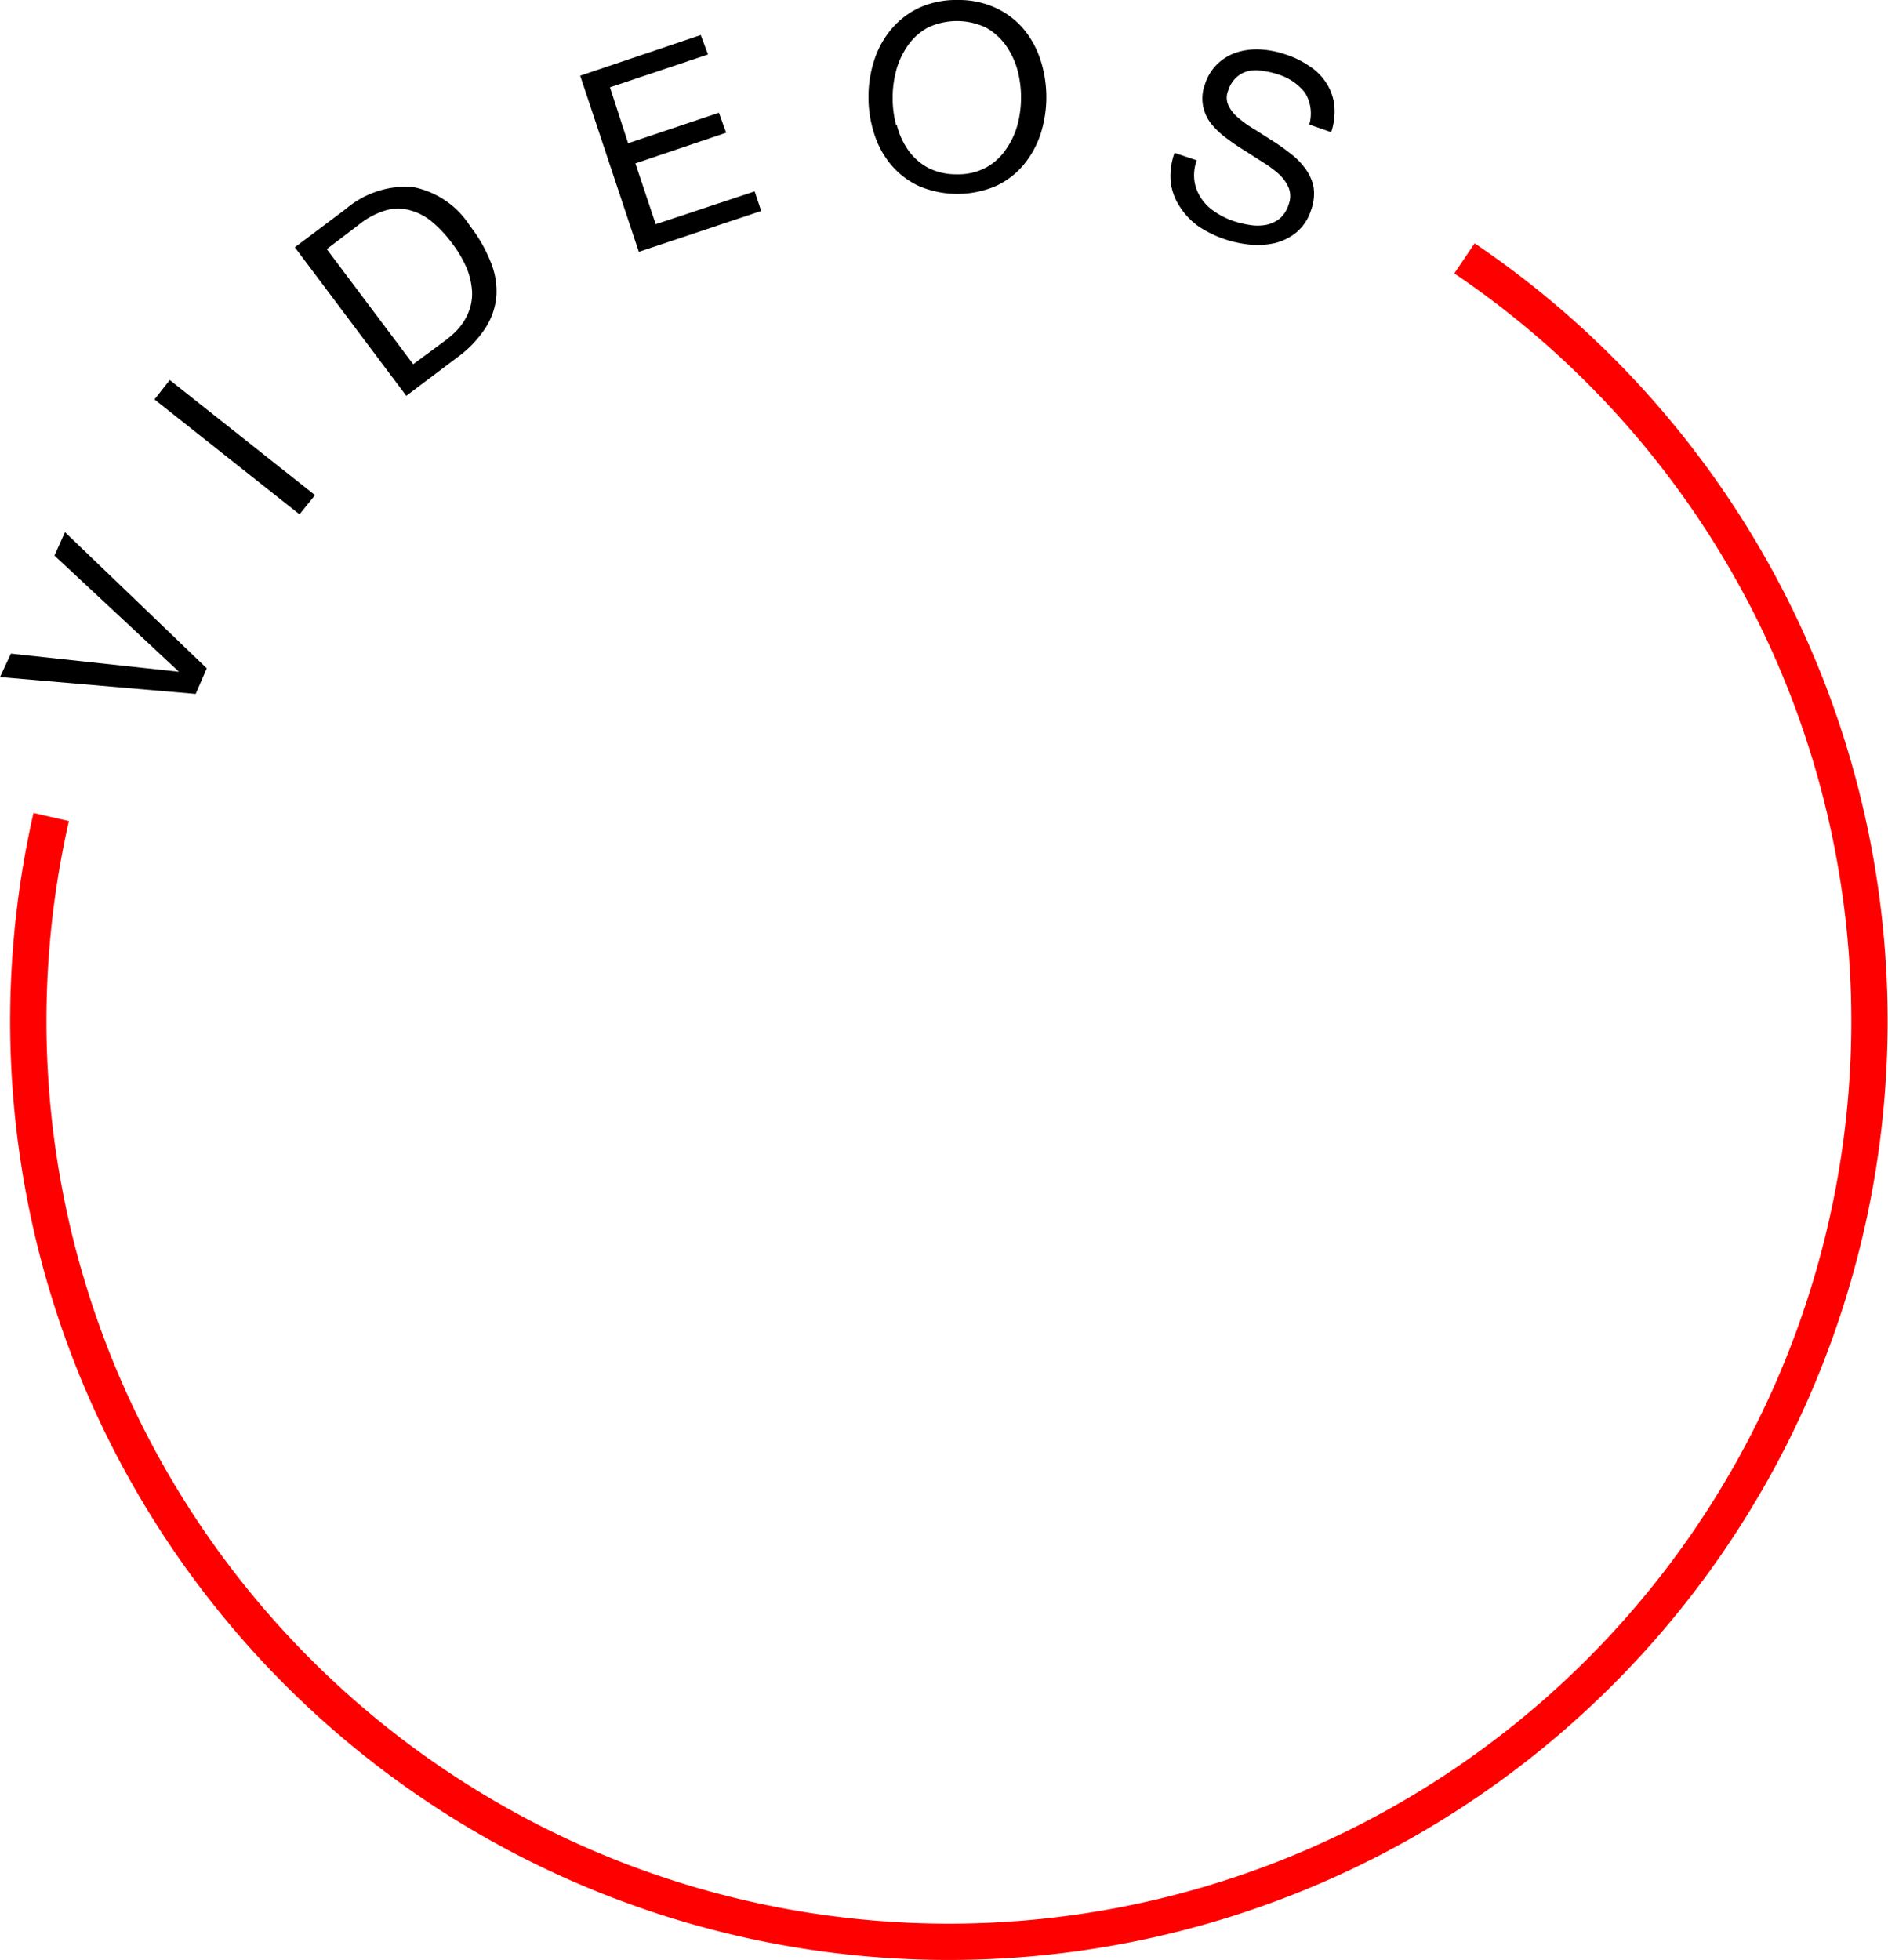 <?xml version="1.0" encoding="UTF-8"?> <svg xmlns="http://www.w3.org/2000/svg" viewBox="0 0 104 107.97"> <defs> <style>.cls-1{isolation:isolate;}.cls-2{fill:none;stroke:red;stroke-miterlimit:10;stroke-width:2px;}</style> </defs> <g id="Слой_2" data-name="Слой 2"> <g id="Layer_1" data-name="Layer 1"> <g id="Group_611" data-name="Group 611"> <g class="cls-1"> <path d="M10.78,38.22,0,37.29.6,36l9.26,1,0,0L3,30.6l.58-1.29,7.81,7.5Z"></path> </g> <g class="cls-1"> <path d="M9.35,20.93l8,6.34-.85,1.06L8.51,22Z"></path> </g> <g class="cls-1"> <path d="M19.05,11.51a5.13,5.13,0,0,1,3.63-1.22,4.82,4.82,0,0,1,3.22,2.17,7.92,7.92,0,0,1,1.14,2,4.17,4.17,0,0,1,.3,1.87,3.8,3.8,0,0,1-.61,1.75,6.14,6.14,0,0,1-1.55,1.61l-2.8,2.11-6.14-8.18Zm5.54,7.2c.12-.1.27-.22.44-.38A3.14,3.14,0,0,0,25.88,17,2.72,2.72,0,0,0,26,16a4.12,4.12,0,0,0-.27-1.18,6.26,6.26,0,0,0-.82-1.41,6.88,6.88,0,0,0-1.12-1.2,3.13,3.13,0,0,0-1.21-.63,2.53,2.53,0,0,0-1.31,0,4.26,4.26,0,0,0-1.43.74L18,13.72l4.76,6.34Z"></path> </g> <g class="cls-1"> <path d="M38.6,1.93,39,3l-5.4,1.81,1,3.08,5-1.68L40,7.31,35,9l1.12,3.35,5.45-1.81.36,1.08-6.74,2.25-3.23-9.7Z"></path> </g> <g class="cls-1"> <path d="M48.15,3.34a5.07,5.07,0,0,1,.93-1.71A4.51,4.51,0,0,1,50.61.44,4.91,4.91,0,0,1,52.74,0a4.85,4.85,0,0,1,2.14.45,4.49,4.49,0,0,1,1.53,1.18,5.18,5.18,0,0,1,.92,1.72,6.67,6.67,0,0,1,0,4,5.25,5.25,0,0,1-.93,1.71,4.37,4.37,0,0,1-1.53,1.18,5.4,5.4,0,0,1-4.27,0,4.49,4.49,0,0,1-1.53-1.18,5,5,0,0,1-.92-1.71,6.51,6.51,0,0,1-.31-2A6.49,6.49,0,0,1,48.15,3.34ZM49.4,6.88A4.18,4.18,0,0,0,50,8.23a3.22,3.22,0,0,0,1.1,1,3.39,3.39,0,0,0,1.61.37,3.23,3.23,0,0,0,1.6-.37,3.1,3.1,0,0,0,1.1-1,4.36,4.36,0,0,0,.64-1.36,5.91,5.91,0,0,0,0-3,4.4,4.4,0,0,0-.63-1.35,3.36,3.36,0,0,0-1.11-1,3.74,3.74,0,0,0-3.2,0,3.25,3.25,0,0,0-1.11,1,4.4,4.4,0,0,0-.63,1.35,5.91,5.91,0,0,0,0,3.05Z"></path> </g> <g class="cls-1"> <path d="M71.88,5.1a3,3,0,0,0-1.48-1,4,4,0,0,0-.83-.19,2.08,2.08,0,0,0-.79,0,1.49,1.49,0,0,0-.66.34,1.61,1.61,0,0,0-.46.73,1,1,0,0,0,0,.81,2,2,0,0,0,.55.7,5.8,5.8,0,0,0,.89.63l1,.64c.35.22.69.46,1,.71a3.83,3.83,0,0,1,.82.84,2.52,2.52,0,0,1,.44,1,2.62,2.62,0,0,1-.15,1.29,2.6,2.6,0,0,1-.8,1.2,3,3,0,0,1-1.19.59,4.26,4.26,0,0,1-1.39.08,6.28,6.28,0,0,1-1.38-.3,6.11,6.11,0,0,1-1.47-.73A4,4,0,0,1,65,11.4a3.16,3.16,0,0,1-.51-1.35,3.67,3.67,0,0,1,.21-1.63l1.22.41A2.41,2.41,0,0,0,65.8,10a2.3,2.3,0,0,0,.38.94,2.61,2.61,0,0,0,.75.73,4.32,4.32,0,0,0,1,.5,5.26,5.26,0,0,0,.91.22,2.6,2.6,0,0,0,.88,0,1.8,1.8,0,0,0,.76-.34,1.68,1.68,0,0,0,.51-.8,1.27,1.27,0,0,0,0-.9,2.2,2.2,0,0,0-.53-.75,5.88,5.88,0,0,0-.89-.66l-1-.64c-.36-.22-.7-.45-1-.68a4.55,4.55,0,0,1-.84-.79,2.25,2.25,0,0,1-.46-1,2.22,2.22,0,0,1,.11-1.2,2.64,2.64,0,0,1,.74-1.16,2.74,2.74,0,0,1,1.09-.61,3.72,3.72,0,0,1,1.3-.13A5.24,5.24,0,0,1,70.82,3a5.08,5.08,0,0,1,1.32.65,3.08,3.08,0,0,1,.93.94,2.84,2.84,0,0,1,.43,1.21,3.58,3.58,0,0,1-.17,1.48l-1.21-.42A2.17,2.17,0,0,0,71.88,5.1Z"></path> </g> <path class="cls-2" d="M80.67,14.23A50.71,50.71,0,1,1,2.82,45"></path> </g> </g> </g> </svg> 